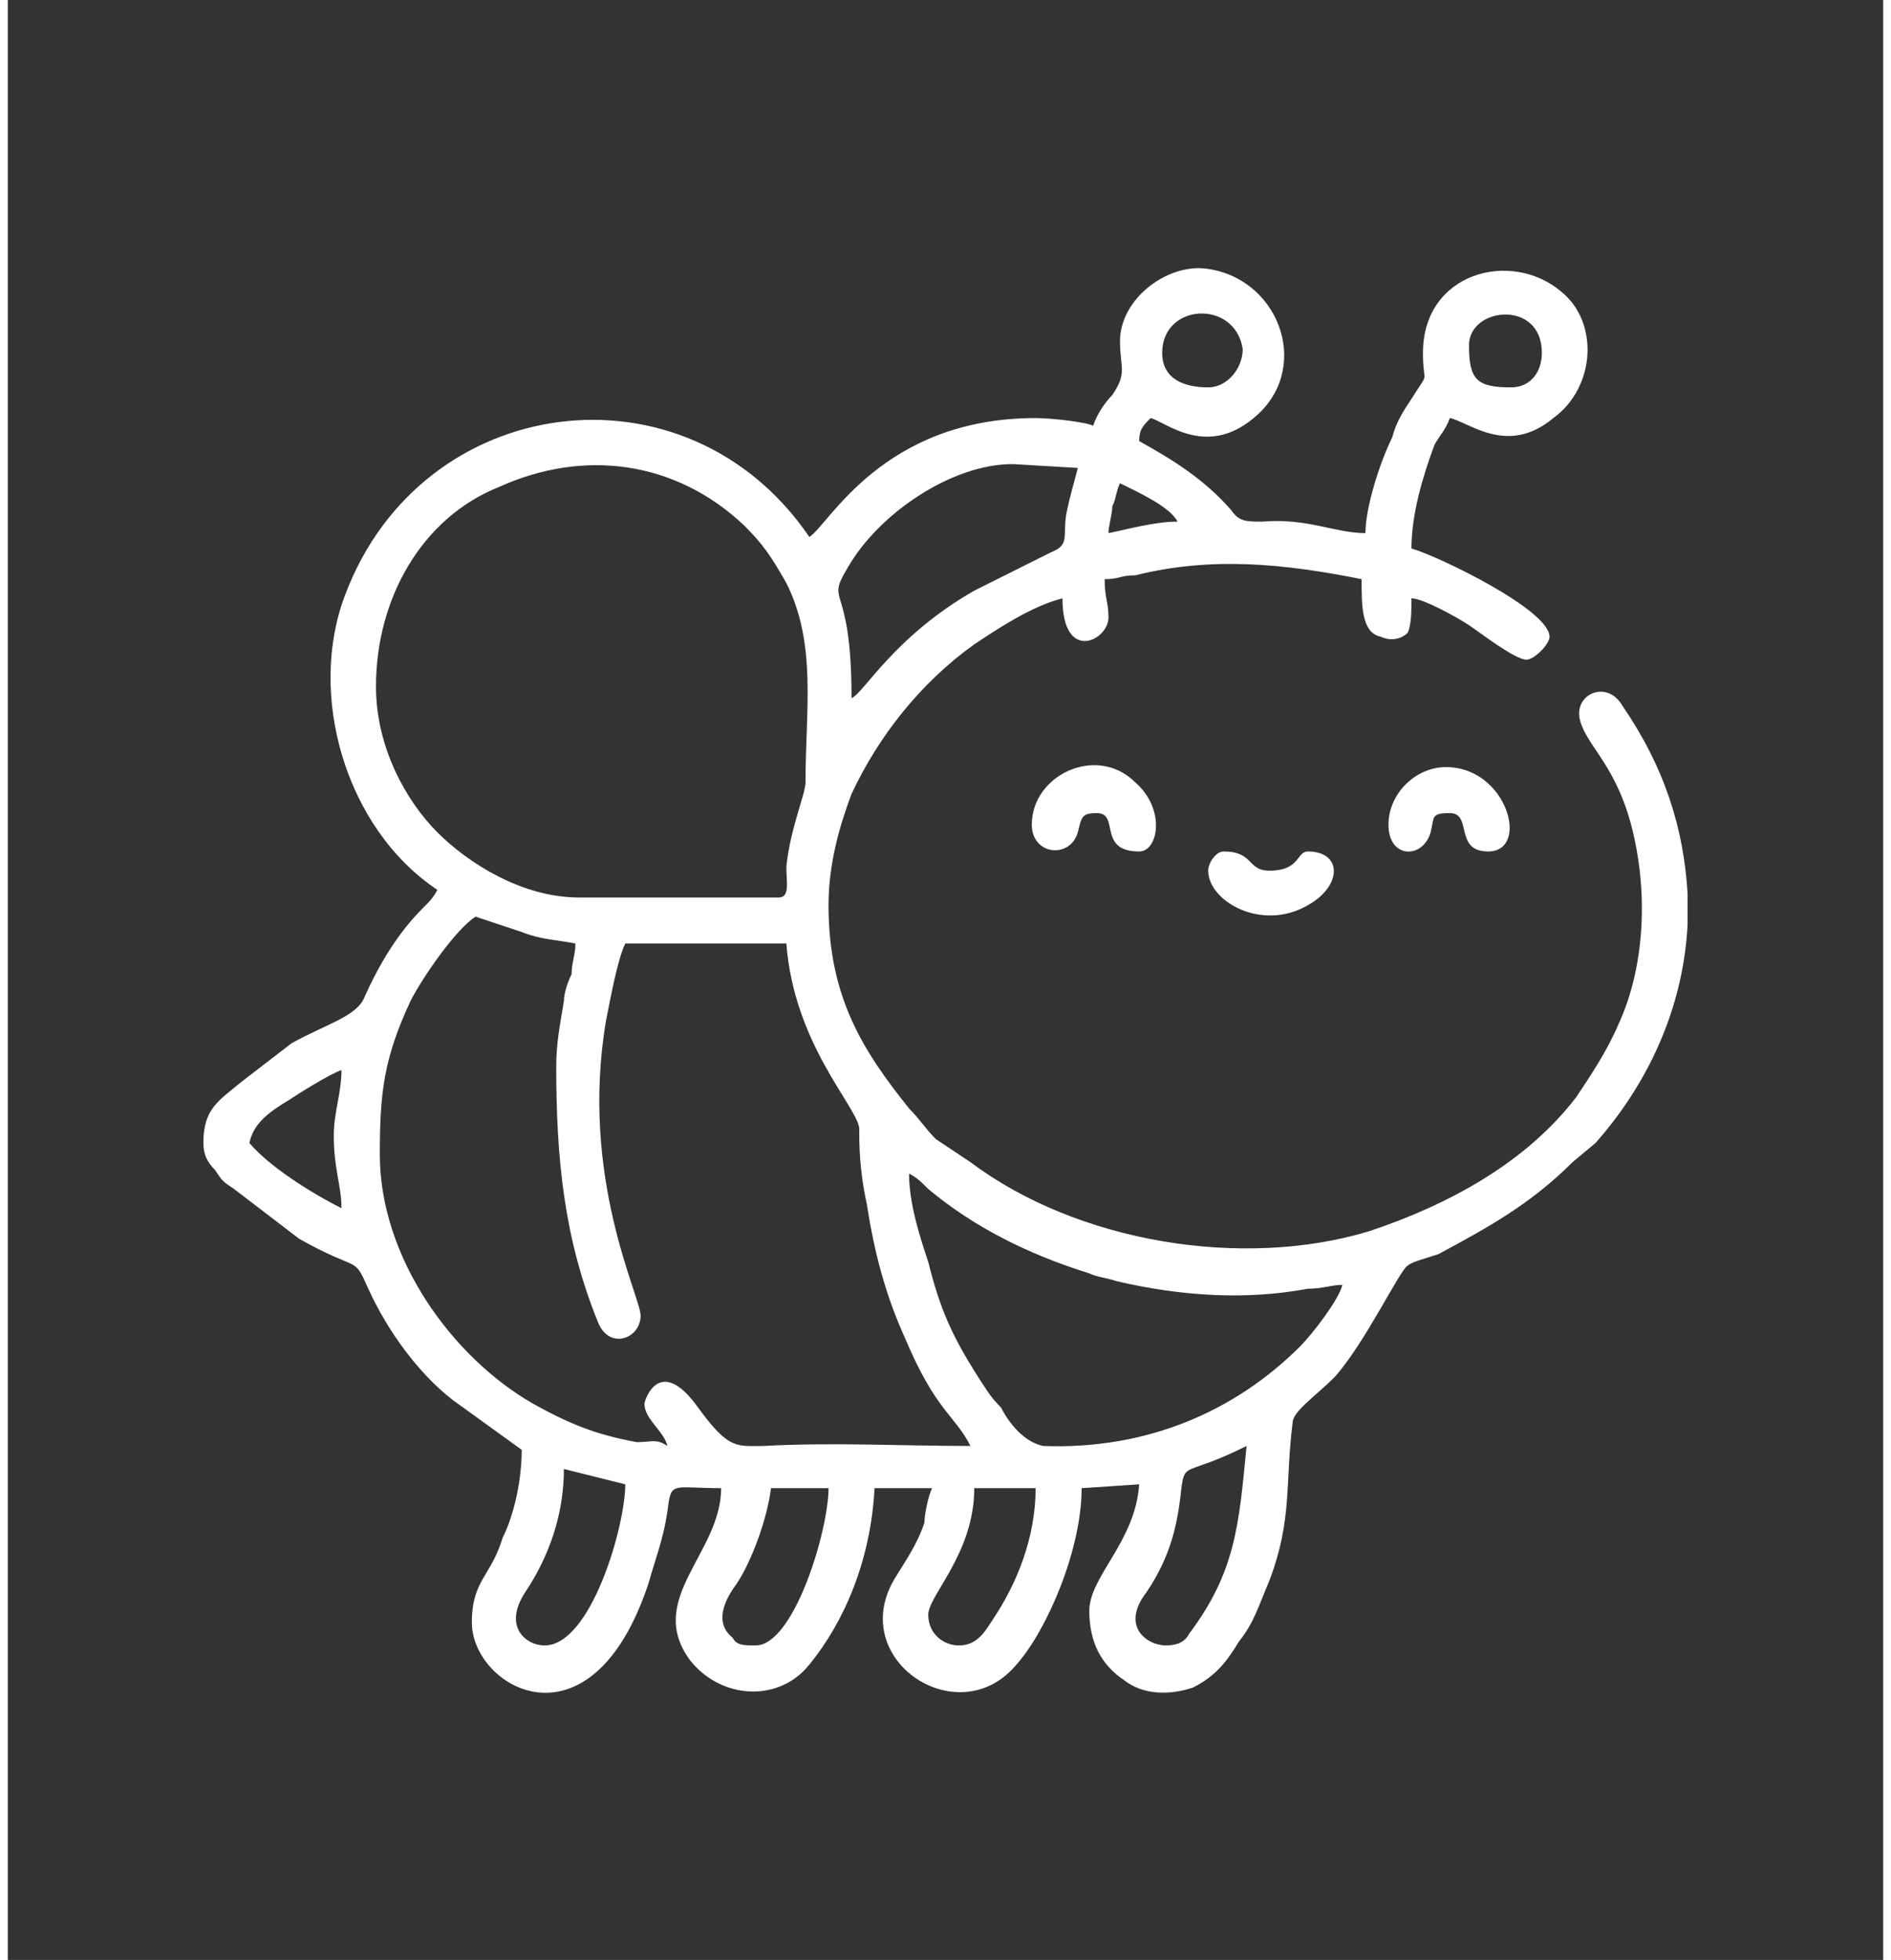<?xml version="1.0" encoding="UTF-8"?>
<!DOCTYPE svg PUBLIC "-//W3C//DTD SVG 1.1//EN" "http://www.w3.org/Graphics/SVG/1.1/DTD/svg11.dtd">
<!-- Creator: CorelDRAW -->
<svg xmlns="http://www.w3.org/2000/svg" xml:space="preserve" width="55px" height="57px" version="1.1" style="shape-rendering:geometricPrecision; text-rendering:geometricPrecision; image-rendering:optimizeQuality; fill-rule:evenodd; clip-rule:evenodd"
viewBox="0 0 4.89 5.11"
 xmlns:xlink="http://www.w3.org/1999/xlink"
 xmlns:xodm="http://www.corel.com/coreldraw/odm/2003">
 <rect x="0" y="0" width="4.89" height="5.11" fill="#333333" stroke="none"/>
 <defs>
  <style type="text/css">
   <![CDATA[
    .fil0 {fill:none}
    .fil1 {fill:white}
   ]]>
  </style>
 </defs>
 <g id="Capa_x0020_1">
  <rect class="fil0" width="4.89" height="5.11"/>
  <g id="_1604239624480">
   <path class="fil1" d="M2.48 4.29c-0.04,0 -0.08,-0.03 -0.08,-0.08 0,-0.05 0.12,-0.16 0.12,-0.33l0.16 0c0,0.13 -0.05,0.25 -0.11,0.34 -0.02,0.03 -0.04,0.07 -0.09,0.07zm1.9 -1.96l0 0.08c-0.01,0.2 -0.09,0.4 -0.24,0.57l-0.06 0.05c-0.11,0.11 -0.22,0.17 -0.35,0.24 -0.03,0.01 -0.07,0.02 -0.08,0.03 -0.02,0.01 -0.11,0.2 -0.19,0.29 -0.05,0.05 -0.11,0.09 -0.11,0.12 -0.02,0.16 0,0.25 -0.06,0.41 -0.03,0.07 -0.04,0.11 -0.08,0.16 -0.03,0.05 -0.06,0.09 -0.12,0.12 -0.06,0.02 -0.13,0.02 -0.18,-0.02 -0.06,-0.04 -0.09,-0.1 -0.09,-0.18 0,-0.09 0.12,-0.18 0.13,-0.33l-0.15 0.01c0,0.16 -0.09,0.37 -0.17,0.46 -0.15,0.18 -0.44,-0.01 -0.32,-0.22 0.03,-0.05 0.06,-0.09 0.08,-0.15 0,-0.02 0.01,-0.07 0.02,-0.09l-0.15 0c-0.01,0.19 -0.08,0.35 -0.17,0.46 -0.08,0.1 -0.23,0.09 -0.31,-0.01 -0.12,-0.16 0.08,-0.28 0.08,-0.45 -0.13,0 -0.13,-0.02 -0.14,0.06 -0.01,0.07 -0.03,0.12 -0.05,0.19 -0.15,0.45 -0.46,0.27 -0.46,0.1 0,-0.11 0.05,-0.12 0.08,-0.22 0.03,-0.06 0.05,-0.15 0.05,-0.23l-0.18 -0.13c-0.09,-0.07 -0.17,-0.18 -0.22,-0.29 -0.04,-0.09 -0.02,-0.04 -0.18,-0.13l-0.17 -0.13c-0.03,-0.02 -0.03,-0.02 -0.05,-0.05 -0.02,-0.02 -0.03,-0.04 -0.03,-0.07 0,-0.09 0.04,-0.11 0.1,-0.16l0.13 -0.1c0.09,-0.05 0.17,-0.07 0.19,-0.12 0.04,-0.09 0.09,-0.17 0.15,-0.23 0.02,-0.02 0.03,-0.03 0.04,-0.05 -0.24,-0.16 -0.34,-0.51 -0.24,-0.77 0.2,-0.53 0.89,-0.62 1.21,-0.15 0.05,-0.03 0.19,-0.31 0.59,-0.31 0.04,0 0.13,0.01 0.15,0.02 0.01,-0.03 0.03,-0.06 0.05,-0.08 0.04,-0.06 0.02,-0.07 0.02,-0.14 0,-0.11 0.12,-0.2 0.22,-0.19 0.19,0.02 0.28,0.25 0.14,0.38 -0.13,0.12 -0.24,0.02 -0.28,0.01 -0.02,0.02 -0.03,0.03 -0.03,0.06 0.09,0.05 0.17,0.1 0.24,0.18 0.02,0.03 0.04,0.03 0.08,0.03 0.12,-0.01 0.19,0.03 0.27,0.03 0,-0.07 0.04,-0.19 0.07,-0.25 0.01,-0.04 0.03,-0.07 0.05,-0.1 0.05,-0.08 0.03,-0.03 0.03,-0.12 0,-0.21 0.23,-0.27 0.36,-0.16 0.1,0.08 0.09,0.25 -0.02,0.33 -0.12,0.1 -0.22,0.01 -0.27,0 -0.01,0.03 -0.03,0.05 -0.04,0.07 -0.03,0.08 -0.06,0.18 -0.06,0.27 0.07,0.02 0.36,0.16 0.36,0.23 0,0.02 -0.04,0.06 -0.06,0.06 -0.03,0 -0.12,-0.07 -0.15,-0.09 -0.03,-0.02 -0.12,-0.07 -0.15,-0.07 0,0.03 0,0.07 -0.01,0.09 -0.02,0.02 -0.05,0.02 -0.07,0.01 -0.05,-0.01 -0.05,-0.08 -0.05,-0.15 -0.2,-0.04 -0.39,-0.06 -0.59,-0.01 -0.04,0 -0.04,0.01 -0.08,0.01 0,0.05 0.01,0.06 0.01,0.1 0,0.06 -0.12,0.12 -0.12,-0.05 -0.08,0.02 -0.17,0.08 -0.23,0.12 -0.14,0.1 -0.25,0.24 -0.32,0.39 -0.03,0.08 -0.06,0.18 -0.06,0.29 0,0.24 0.09,0.38 0.21,0.53 0.03,0.03 0.04,0.05 0.07,0.08l0.09 0.06c0.28,0.21 0.71,0.28 1.04,0.18 0.21,-0.07 0.41,-0.18 0.54,-0.35 0.04,-0.06 0.08,-0.12 0.11,-0.19 0.06,-0.13 0.08,-0.31 0.04,-0.49 -0.04,-0.18 -0.12,-0.23 -0.14,-0.3 -0.02,-0.07 0.07,-0.11 0.11,-0.04 0.11,0.16 0.16,0.32 0.17,0.49zm-2.43 1.96c-0.03,0 -0.05,0 -0.06,-0.02 -0.05,-0.04 -0.02,-0.1 0.01,-0.14 0.04,-0.06 0.08,-0.17 0.09,-0.25l0.15 0c0,0.11 -0.09,0.41 -0.19,0.41zm-0.55 0c-0.05,0 -0.11,-0.05 -0.05,-0.14 0.06,-0.09 0.1,-0.2 0.1,-0.32l0.16 0.04c0,0.11 -0.09,0.42 -0.21,0.42zm1.62 0c-0.05,0 -0.12,-0.05 -0.05,-0.14 0.06,-0.09 0.08,-0.17 0.09,-0.27 0.01,-0.07 0.01,-0.03 0.17,-0.11 -0.02,0.21 -0.03,0.33 -0.15,0.49 -0.01,0.02 -0.03,0.03 -0.06,0.03zm0.46 -0.94l0 0zm0 0c-0.01,0.04 -0.08,0.13 -0.11,0.16 -0.17,0.17 -0.4,0.27 -0.67,0.26 -0.05,-0.01 -0.09,-0.06 -0.11,-0.1 -0.03,-0.03 -0.04,-0.05 -0.06,-0.08 -0.07,-0.11 -0.1,-0.18 -0.13,-0.3 -0.02,-0.06 -0.05,-0.15 -0.05,-0.23 0.02,0.01 0.03,0.02 0.05,0.04 0.12,0.1 0.26,0.17 0.42,0.22 0.02,0.01 0.04,0.01 0.07,0.02 0.17,0.04 0.34,0.05 0.5,0.02 0.04,0 0.06,-0.01 0.09,-0.01zm-2.63 -0.39c0,0.09 0.02,0.13 0.02,0.19 -0.08,-0.04 -0.19,-0.11 -0.24,-0.17 0.01,-0.05 0.05,-0.08 0.1,-0.11 0.03,-0.02 0.11,-0.07 0.14,-0.08 0,0.06 -0.02,0.11 -0.02,0.17zm0.58 -0.18c0,0.24 0.02,0.45 0.11,0.67 0.03,0.07 0.11,0.04 0.11,-0.02 0,-0.05 -0.16,-0.36 -0.09,-0.77 0.01,-0.05 0.03,-0.16 0.05,-0.2l0.42 0c0.02,0.26 0.18,0.42 0.19,0.48 0,0.04 0,0.11 0.02,0.2 0.02,0.13 0.05,0.24 0.1,0.35 0.08,0.19 0.13,0.2 0.17,0.28 -0.18,0 -0.36,-0.01 -0.54,0 -0.07,0 -0.09,0.01 -0.17,-0.1 -0.1,-0.14 -0.14,-0.02 -0.14,-0.01 0,0.04 0.05,0.07 0.06,0.11 -0.03,-0.02 -0.04,-0.01 -0.08,-0.01 -0.11,-0.02 -0.18,-0.05 -0.27,-0.1 -0.21,-0.12 -0.4,-0.38 -0.4,-0.65 0,-0.16 0.01,-0.25 0.08,-0.4 0.03,-0.06 0.12,-0.19 0.17,-0.22l0.12 0.04c0.05,0.02 0.09,0.02 0.14,0.03 0,0.03 -0.01,0.05 -0.01,0.08 -0.01,0.02 -0.02,0.05 -0.02,0.07 -0.01,0.06 -0.02,0.11 -0.02,0.17zm-0.47 -0.99c0,-0.23 0.12,-0.44 0.32,-0.52 0.22,-0.1 0.46,-0.07 0.64,0.1 0.05,0.05 0.07,0.08 0.11,0.15 0.08,0.16 0.05,0.33 0.05,0.52 0,0.03 -0.04,0.12 -0.05,0.22 0,0.04 0.01,0.08 -0.02,0.08l-0.52 0c-0.15,0 -0.29,-0.09 -0.37,-0.17 -0.08,-0.08 -0.16,-0.22 -0.16,-0.38zm1.91 -0.4c0,-0.02 0.01,-0.05 0.01,-0.07 0.01,-0.02 0.01,-0.04 0.02,-0.06 0.04,0.02 0.13,0.06 0.15,0.1 -0.06,0 -0.13,0.02 -0.18,0.03zm-0.67 0.43c0,-0.31 -0.07,-0.24 -0.01,-0.34 0.08,-0.14 0.27,-0.27 0.43,-0.27l0.17 0.01c-0.01,0.04 -0.02,0.07 -0.03,0.12 -0.01,0.06 0.01,0.08 -0.04,0.1l-0.2 0.1c-0.21,0.12 -0.29,0.27 -0.32,0.28zm1.72 -0.81c-0.09,0 -0.11,-0.02 -0.11,-0.11 0,-0.1 0.19,-0.12 0.19,0.02 0,0.05 -0.03,0.09 -0.08,0.09zm-0.79 0c-0.06,0 -0.12,-0.02 -0.12,-0.09 0,-0.13 0.19,-0.14 0.21,-0.01 0,0.05 -0.04,0.1 -0.09,0.1z"/>
   <path class="fil1" d="M3.6 2.15c0,0.09 0.09,0.09 0.11,0.02 0.01,-0.04 0,-0.05 0.05,-0.05 0.06,0 0.01,0.1 0.1,0.1 0.11,0 0.05,-0.22 -0.11,-0.22 -0.08,0 -0.15,0.07 -0.15,0.15z"/>
   <path class="fil1" d="M2.67 2.15c0,0.08 0.1,0.09 0.12,0.02 0.01,-0.04 0.01,-0.05 0.05,-0.05 0.06,0 0,0.1 0.11,0.1 0.05,0 0.07,-0.11 -0.01,-0.18 -0.1,-0.1 -0.27,-0.02 -0.27,0.11z"/>
   <path class="fil1" d="M3.13 2.27c0,0.08 0.14,0.16 0.26,0.09 0.09,-0.05 0.09,-0.14 0,-0.14 -0.03,0 -0.02,0.05 -0.1,0.05 -0.06,0 -0.04,-0.05 -0.12,-0.05 -0.02,0 -0.04,0.03 -0.04,0.05z"/>
  </g>
 </g>
</svg>
